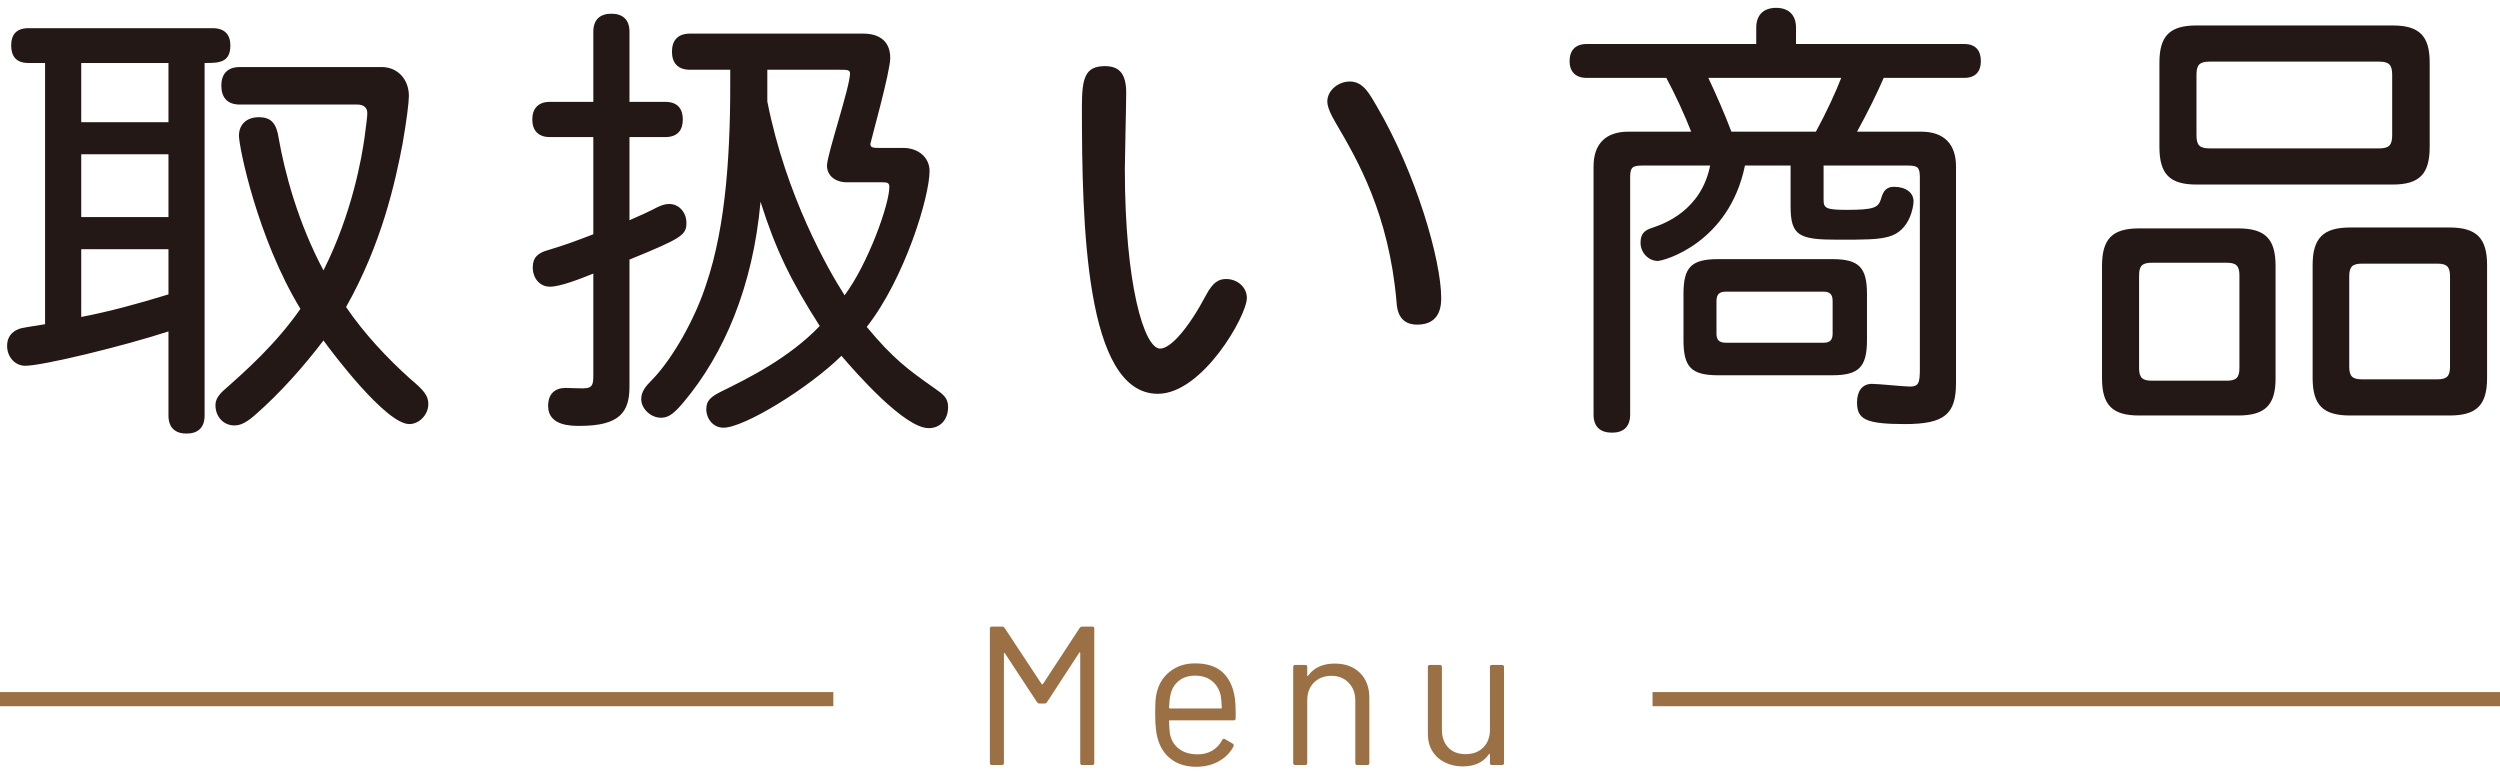 <svg
 xmlns="http://www.w3.org/2000/svg"
 xmlns:xlink="http://www.w3.org/1999/xlink"
 width="177px" height="55px" viewbox="0 0 177 55">
<path fill-rule="evenodd"  fill="rgb(35, 24, 21)"
 d="M173.429,29.417 L166.390,29.417 C164.470,29.417 163.734,28.681 163.734,26.761 L163.734,18.762 C163.734,16.874 164.470,16.106 166.390,16.106 L173.429,16.106 C175.349,16.106 176.085,16.874 176.085,18.762 L176.085,26.761 C176.085,28.681 175.349,29.417 173.429,29.417 ZM173.461,19.562 C173.461,18.890 173.238,18.666 172.566,18.666 L167.222,18.666 C166.550,18.666 166.326,18.890 166.326,19.562 L166.326,25.961 C166.326,26.633 166.550,26.857 167.222,26.857 L172.566,26.857 C173.238,26.857 173.461,26.633 173.461,25.961 L173.461,19.562 ZM169.398,13.066 L155.511,13.066 C153.623,13.066 152.887,12.330 152.887,10.410 L152.887,4.427 C152.887,2.539 153.623,1.803 155.511,1.803 L169.398,1.803 C171.286,1.803 172.022,2.539 172.022,4.427 L172.022,10.410 C172.022,12.330 171.286,13.066 169.398,13.066 ZM169.366,5.291 C169.366,4.587 169.142,4.363 168.438,4.363 L156.439,4.363 C155.735,4.363 155.511,4.587 155.511,5.291 L155.511,9.578 C155.511,10.282 155.735,10.506 156.439,10.506 L168.438,10.506 C169.142,10.506 169.366,10.282 169.366,9.578 L169.366,5.291 ZM161.110,18.826 L161.110,26.793 C161.110,28.681 160.374,29.417 158.455,29.417 L151.447,29.417 C149.559,29.417 148.823,28.681 148.823,26.793 L148.823,18.826 C148.823,16.906 149.559,16.170 151.447,16.170 L158.455,16.170 C160.374,16.170 161.110,16.906 161.110,18.826 ZM157.655,18.602 L152.343,18.602 C151.671,18.602 151.447,18.826 151.447,19.498 L151.447,26.057 C151.447,26.729 151.671,26.953 152.343,26.953 L157.655,26.953 C158.327,26.953 158.551,26.729 158.551,26.057 L158.551,19.498 C158.551,18.826 158.327,18.602 157.655,18.602 ZM139.061,5.515 L133.366,5.515 C132.886,6.635 132.150,8.107 131.478,9.322 L136.022,9.322 C137.621,9.322 138.485,10.186 138.485,11.786 L138.485,27.113 C138.485,29.289 137.717,30.025 134.870,30.025 C132.054,30.025 131.478,29.673 131.478,28.489 C131.478,27.721 131.830,27.177 132.534,27.177 C132.950,27.177 134.838,27.369 135.222,27.369 C135.862,27.369 135.926,27.081 135.926,26.089 L135.926,12.554 C135.926,11.850 135.766,11.722 135.094,11.722 L129.110,11.722 L129.110,14.154 C129.110,14.730 129.270,14.858 130.742,14.858 C132.694,14.858 132.982,14.698 133.174,14.090 C133.334,13.482 133.590,13.226 134.102,13.226 C134.934,13.226 135.478,13.642 135.478,14.250 C135.478,14.634 135.222,16.330 133.750,16.746 C132.982,16.970 132.086,16.970 130.102,16.970 C127.414,16.970 126.774,16.714 126.774,14.634 L126.774,11.722 L123.542,11.722 C122.423,17.194 117.815,18.474 117.367,18.474 C116.727,18.474 116.151,17.898 116.151,17.194 C116.151,16.554 116.407,16.298 117.047,16.106 C117.783,15.850 120.439,14.922 121.079,11.722 L116.247,11.722 C115.575,11.722 115.415,11.850 115.415,12.554 L115.415,29.353 C115.415,30.249 114.903,30.633 114.135,30.633 C113.335,30.633 112.823,30.249 112.823,29.353 L112.823,11.786 C112.823,10.186 113.687,9.322 115.287,9.322 L119.735,9.322 C119.319,8.235 118.551,6.571 117.975,5.515 L112.343,5.515 C111.511,5.515 111.127,5.035 111.127,4.331 C111.127,3.595 111.511,3.115 112.343,3.115 L124.342,3.115 L124.342,1.963 C124.342,1.003 124.918,0.555 125.750,0.555 C126.582,0.555 127.158,1.003 127.158,1.963 L127.158,3.115 L139.061,3.115 C139.893,3.115 140.245,3.595 140.245,4.331 C140.245,5.035 139.893,5.515 139.061,5.515 ZM120.951,5.515 C121.463,6.603 122.103,8.043 122.583,9.322 L128.566,9.322 C129.270,8.043 130.006,6.443 130.358,5.515 L120.951,5.515 ZM100.341,22.985 C99.126,22.985 98.902,22.058 98.870,21.322 C98.326,15.146 96.118,11.338 94.614,8.779 C94.198,8.075 93.974,7.563 93.974,7.179 C93.974,6.411 94.742,5.771 95.574,5.771 C96.566,5.771 97.014,6.763 97.462,7.499 C100.277,12.298 102.037,18.442 102.037,21.098 C102.037,21.578 102.005,22.985 100.341,22.985 ZM81.975,27.881 C76.823,27.881 76.599,15.818 76.599,7.563 C76.599,5.515 76.823,4.683 78.231,4.683 C79.255,4.683 79.735,5.227 79.735,6.571 C79.735,7.435 79.639,11.178 79.639,11.946 C79.639,20.170 81.015,24.681 82.135,24.681 C82.903,24.681 84.183,23.177 85.399,20.874 C85.879,19.978 86.294,19.754 86.806,19.754 C87.606,19.754 88.278,20.330 88.278,21.098 C88.278,22.346 85.143,27.881 81.975,27.881 ZM65.749,30.313 C64.021,30.313 60.566,26.345 59.574,25.193 C57.270,27.465 52.694,30.281 51.222,30.281 C50.486,30.281 50.006,29.641 50.006,28.969 C50.006,28.329 50.358,28.073 51.126,27.689 C52.950,26.793 55.862,25.353 58.038,23.081 C55.990,19.882 54.902,17.642 53.846,14.282 C53.302,20.362 51.222,25.097 48.439,28.425 C47.799,29.193 47.383,29.577 46.807,29.577 C46.039,29.577 45.399,28.905 45.399,28.265 C45.399,27.721 45.687,27.369 46.231,26.825 C47.639,25.353 49.206,22.570 49.974,20.202 C51.446,15.914 51.734,10.538 51.702,4.939 L48.855,4.939 C47.959,4.939 47.575,4.427 47.575,3.659 C47.575,2.891 47.959,2.379 48.855,2.379 L61.110,2.379 C62.230,2.379 63.029,2.891 63.029,4.107 C63.029,5.099 61.622,10.090 61.622,10.186 C61.622,10.474 61.814,10.474 62.454,10.474 L63.957,10.474 C65.013,10.474 65.813,11.146 65.813,12.106 C65.813,13.930 64.053,19.722 61.366,23.145 C63.221,25.385 64.309,26.185 66.133,27.465 C66.773,27.913 67.125,28.169 67.125,28.809 C67.125,29.705 66.581,30.313 65.749,30.313 ZM62.966,13.226 C62.966,12.938 62.806,12.906 62.454,12.906 L59.958,12.906 C59.126,12.906 58.550,12.426 58.550,11.722 C58.550,10.954 60.182,6.155 60.182,5.195 C60.182,4.939 59.958,4.939 59.478,4.939 L54.326,4.939 L54.326,7.179 C55.638,13.866 58.646,19.114 59.798,20.906 C61.462,18.666 62.966,14.474 62.966,13.226 ZM47.095,9.706 L44.567,9.706 L44.567,15.594 C45.239,15.306 46.071,14.922 46.551,14.666 C46.839,14.538 47.063,14.442 47.383,14.442 C48.087,14.442 48.599,15.050 48.599,15.786 C48.599,16.650 48.247,16.874 44.567,18.378 L44.567,27.369 C44.567,29.161 43.895,30.153 41.047,30.153 C40.439,30.153 38.807,30.153 38.807,28.745 C38.807,27.881 39.287,27.465 40.055,27.465 C40.311,27.465 40.759,27.497 41.271,27.497 C42.007,27.497 42.007,27.177 42.007,26.473 L42.007,19.370 C41.047,19.754 39.671,20.298 38.935,20.298 C38.231,20.298 37.719,19.722 37.719,18.922 C37.719,18.218 38.103,17.898 38.807,17.706 C39.991,17.354 40.759,17.066 42.007,16.586 L42.007,9.706 L38.935,9.706 C38.071,9.706 37.687,9.194 37.687,8.459 C37.687,7.723 38.071,7.211 38.935,7.211 L42.007,7.211 L42.007,2.251 C42.007,1.355 42.519,0.971 43.287,0.971 C44.055,0.971 44.567,1.355 44.567,2.251 L44.567,7.211 L47.095,7.211 C47.991,7.211 48.343,7.723 48.343,8.459 C48.343,9.194 47.991,9.706 47.095,9.706 ZM28.981,30.025 C27.317,30.025 23.478,24.905 22.902,24.105 C21.494,25.961 19.830,27.817 18.198,29.257 C17.526,29.865 17.078,30.121 16.598,30.121 C15.830,30.121 15.254,29.513 15.254,28.681 C15.254,28.265 15.510,27.913 15.958,27.529 C17.334,26.313 19.542,24.361 21.270,21.866 C18.230,16.874 16.918,10.410 16.918,9.610 C16.918,8.811 17.462,8.299 18.326,8.299 C19.190,8.299 19.574,8.715 19.734,9.802 C20.150,12.170 21.078,15.722 22.902,19.146 C24.950,15.082 25.622,11.082 25.814,9.706 C25.910,8.939 26.006,8.299 26.006,8.011 C26.006,7.627 25.750,7.403 25.302,7.403 L16.982,7.403 C16.054,7.403 15.670,6.859 15.670,6.059 C15.670,5.291 16.054,4.747 16.982,4.747 L27.029,4.747 C28.117,4.747 28.949,5.579 28.949,6.795 C28.949,7.243 28.789,8.523 28.501,10.186 C27.989,12.842 27.061,17.194 24.502,21.738 C25.782,23.625 27.445,25.385 29.013,26.793 C30.037,27.657 30.325,28.009 30.325,28.617 C30.325,29.353 29.685,30.025 28.981,30.025 ZM14.486,4.459 L14.486,29.417 C14.486,30.313 13.974,30.697 13.206,30.697 C12.438,30.697 11.927,30.313 11.927,29.417 L11.927,23.465 C8.791,24.489 3.031,25.897 1.783,25.897 C1.079,25.897 0.503,25.289 0.503,24.489 C0.503,23.625 1.143,23.337 1.495,23.241 C1.943,23.145 2.647,23.049 3.191,22.954 L3.191,4.459 L2.007,4.459 C1.143,4.459 0.791,3.979 0.791,3.211 C0.791,2.475 1.143,1.995 2.007,1.995 L15.062,1.995 C15.926,1.995 16.310,2.475 16.310,3.211 C16.310,4.459 15.478,4.459 14.486,4.459 ZM11.927,4.459 L5.751,4.459 L5.751,8.651 L11.927,8.651 L11.927,4.459 ZM11.927,10.922 L5.751,10.922 L5.751,15.370 L11.927,15.370 L11.927,10.922 ZM11.927,17.642 L5.751,17.642 L5.751,22.442 C7.735,22.058 9.751,21.514 11.927,20.842 L11.927,17.642 ZM121.655,18.346 L129.718,18.346 C131.606,18.346 132.182,18.922 132.182,20.810 L132.182,24.073 C132.182,25.993 131.606,26.569 129.718,26.569 L121.655,26.569 C119.735,26.569 119.191,25.993 119.191,24.073 L119.191,20.810 C119.191,18.922 119.735,18.346 121.655,18.346 ZM121.527,23.625 C121.527,24.073 121.719,24.265 122.199,24.265 L129.110,24.265 C129.558,24.265 129.750,24.073 129.750,23.625 L129.750,21.322 C129.750,20.842 129.558,20.650 129.110,20.650 L122.199,20.650 C121.719,20.650 121.527,20.842 121.527,21.322 L121.527,23.625 Z"/>
<path fill-rule="evenodd"  fill="rgb(155, 112, 69)"
 d="M106.343,54.163 L105.629,54.163 C105.536,54.163 105.489,54.117 105.489,54.023 L105.489,53.421 C105.489,53.403 105.480,53.389 105.461,53.379 C105.442,53.370 105.428,53.375 105.419,53.393 C105.027,53.972 104.406,54.261 103.557,54.261 C103.109,54.261 102.696,54.170 102.318,53.988 C101.940,53.806 101.641,53.543 101.422,53.197 C101.203,52.852 101.093,52.437 101.093,51.951 L101.093,47.219 C101.093,47.126 101.140,47.079 101.233,47.079 L101.947,47.079 C102.040,47.079 102.087,47.126 102.087,47.219 L102.087,51.657 C102.087,52.189 102.236,52.612 102.535,52.924 C102.834,53.237 103.240,53.393 103.753,53.393 C104.285,53.393 104.707,53.235 105.020,52.917 C105.333,52.600 105.489,52.180 105.489,51.657 L105.489,47.219 C105.489,47.126 105.536,47.079 105.629,47.079 L106.343,47.079 C106.436,47.079 106.483,47.126 106.483,47.219 L106.483,54.023 C106.483,54.117 106.436,54.163 106.343,54.163 ZM96.095,54.163 C96.002,54.163 95.955,54.117 95.955,54.023 L95.955,49.599 C95.955,49.086 95.799,48.666 95.486,48.339 C95.173,48.013 94.770,47.849 94.275,47.849 C93.762,47.849 93.346,48.008 93.029,48.325 C92.712,48.643 92.553,49.058 92.553,49.571 L92.553,54.023 C92.553,54.117 92.506,54.163 92.413,54.163 L91.699,54.163 C91.606,54.163 91.559,54.117 91.559,54.023 L91.559,47.219 C91.559,47.126 91.606,47.079 91.699,47.079 L92.413,47.079 C92.506,47.079 92.553,47.126 92.553,47.219 L92.553,47.821 C92.553,47.840 92.560,47.854 92.574,47.863 C92.588,47.873 92.600,47.868 92.609,47.849 C93.020,47.271 93.650,46.981 94.499,46.981 C95.246,46.981 95.841,47.201 96.284,47.639 C96.727,48.078 96.949,48.666 96.949,49.403 L96.949,54.023 C96.949,54.117 96.902,54.163 96.809,54.163 L96.095,54.163 ZM82.823,50.999 C82.786,50.999 82.767,51.018 82.767,51.055 C82.786,51.569 82.814,51.900 82.851,52.049 C82.954,52.469 83.173,52.801 83.509,53.043 C83.845,53.286 84.274,53.407 84.797,53.407 C85.189,53.407 85.534,53.319 85.833,53.141 C86.132,52.964 86.365,52.712 86.533,52.385 C86.589,52.301 86.654,52.283 86.729,52.329 L87.275,52.651 C87.350,52.698 87.368,52.763 87.331,52.847 C87.098,53.295 86.748,53.648 86.281,53.904 C85.814,54.161 85.278,54.289 84.671,54.289 C84.008,54.280 83.453,54.121 83.005,53.813 C82.557,53.505 82.235,53.076 82.039,52.525 C81.871,52.077 81.787,51.433 81.787,50.593 C81.787,50.201 81.794,49.882 81.808,49.634 C81.822,49.387 81.857,49.165 81.913,48.969 C82.072,48.363 82.391,47.877 82.872,47.513 C83.353,47.149 83.934,46.967 84.615,46.967 C85.464,46.967 86.118,47.182 86.575,47.611 C87.032,48.041 87.317,48.647 87.429,49.431 C87.466,49.693 87.485,50.019 87.485,50.411 L87.485,50.859 C87.485,50.953 87.438,50.999 87.345,50.999 L82.823,50.999 ZM86.421,49.207 C86.318,48.787 86.111,48.454 85.798,48.206 C85.485,47.959 85.091,47.835 84.615,47.835 C84.158,47.835 83.777,47.954 83.474,48.192 C83.171,48.430 82.972,48.750 82.879,49.151 C82.823,49.347 82.786,49.665 82.767,50.103 C82.767,50.141 82.786,50.159 82.823,50.159 L86.449,50.159 C86.486,50.159 86.505,50.141 86.505,50.103 C86.486,49.683 86.458,49.385 86.421,49.207 ZM76.621,54.163 C76.528,54.163 76.481,54.117 76.481,54.023 L76.481,46.239 C76.481,46.211 76.472,46.193 76.453,46.183 C76.434,46.174 76.420,46.183 76.411,46.211 L74.129,49.711 C74.082,49.777 74.026,49.809 73.961,49.809 L73.597,49.809 C73.532,49.809 73.476,49.781 73.429,49.725 L71.147,46.253 C71.138,46.225 71.124,46.216 71.105,46.225 C71.086,46.235 71.077,46.253 71.077,46.281 L71.077,54.023 C71.077,54.117 71.030,54.163 70.937,54.163 L70.223,54.163 C70.130,54.163 70.083,54.117 70.083,54.023 L70.083,44.503 C70.083,44.410 70.130,44.363 70.223,44.363 L70.951,44.363 C71.026,44.363 71.082,44.391 71.119,44.447 L73.751,48.437 C73.760,48.447 73.774,48.451 73.793,48.451 C73.812,48.451 73.826,48.447 73.835,48.437 L76.439,44.461 C76.486,44.396 76.542,44.363 76.607,44.363 L77.335,44.363 C77.428,44.363 77.475,44.410 77.475,44.503 L77.475,54.023 C77.475,54.117 77.428,54.163 77.335,54.163 L76.621,54.163 Z"/>
<path fill-rule="evenodd"  fill="rgb(155, 112, 68)"
 d="M-0.000,49.000 L59.000,49.000 L59.000,50.000 L-0.000,50.000 L-0.000,49.000 Z"/>
<path fill-rule="evenodd"  fill="rgb(155, 112, 68)"
 d="M117.000,49.000 L177.000,49.000 L177.000,50.000 L117.000,50.000 L117.000,49.000 Z"/>
</svg>
